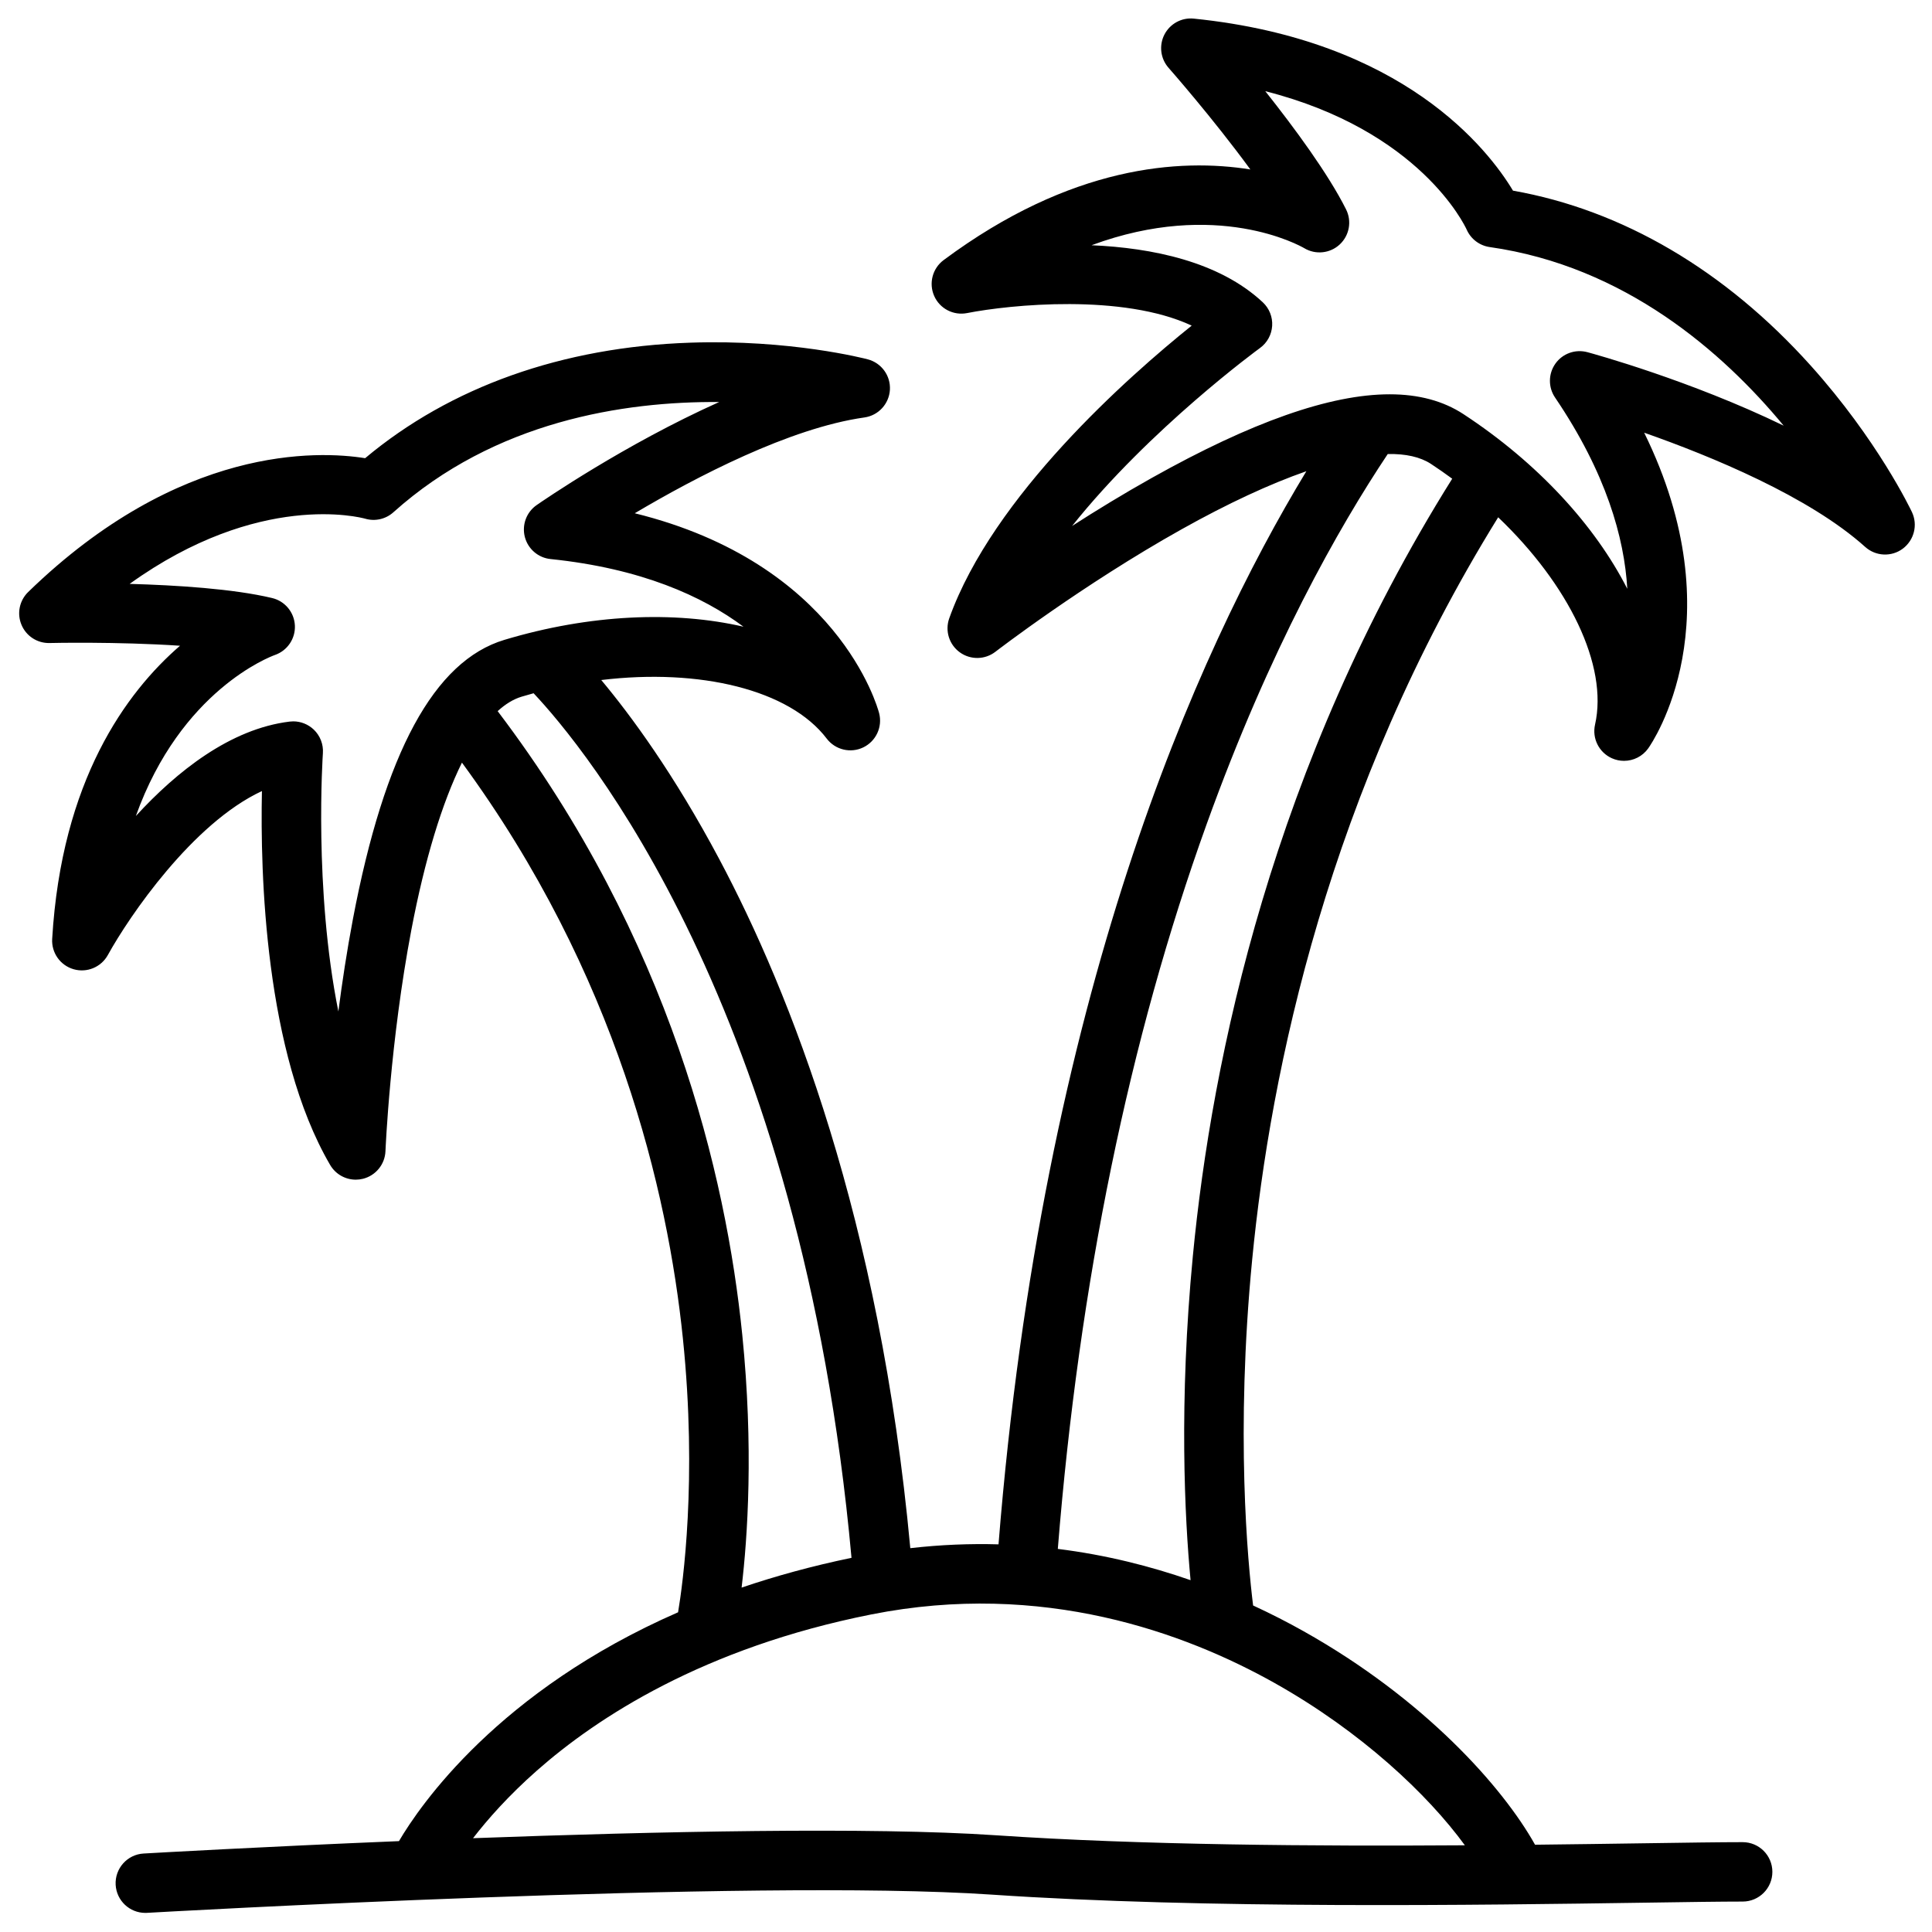 <?xml version="1.0" encoding="UTF-8"?>
<!-- Uploaded to: SVG Find, www.svgrepo.com, Generator: SVG Find Mixer Tools -->
<svg width="800px" height="800px" version="1.1" viewBox="144 144 512 512" xmlns="http://www.w3.org/2000/svg">
 <defs>
  <clipPath id="a">
   <path d="m149 148.09h502.9v502.91h-502.9z"/>
  </clipPath>
 </defs>
 <g clip-path="url(#a)">
  <path d="m650.68 279.7c-0.363-0.766-9.121-19.129-26.863-38.859-22.691-25.238-49.879-41.191-78.859-46.316-6.496-10.812-28.91-39.93-84.586-45.59-3.227-0.336-6.316 1.359-7.793 4.231-1.477 2.883-1.043 6.375 1.102 8.809 0.168 0.188 11.77 13.371 21.676 26.934-18.668-2.992-47.578-1.055-81.289 24.02-2.953 2.195-3.984 6.141-2.5 9.504 1.484 3.367 5.106 5.246 8.719 4.535 11.492-2.254 41.238-5.207 59.523 3.324-16.836 13.539-52.645 45.156-64.246 77.551-1.18 3.297-0.051 6.965 2.785 9.023 2.832 2.055 6.672 1.996 9.438-0.137 0.227-0.176 23.047-17.742 49.348-32.461 12.289-6.879 23.43-12.035 33.062-15.391-29.273 48.293-69.973 139.39-81.582 284.39-7.519-0.215-15.312 0.09-23.379 1.012-8.07-87.23-31.852-147.3-50.605-182.57-12.055-22.672-23.527-38.207-31.293-47.496 26.117-3.148 49.879 2.547 59.75 15.527 2.273 2.981 6.336 3.957 9.711 2.312s5.117-5.441 4.172-9.074c-0.473-1.789-11.031-39.715-64.758-52.961 16.227-9.613 41.062-22.594 60.859-25.387 3.711-0.523 6.535-3.59 6.762-7.332 0.215-3.738-2.234-7.113-5.856-8.07-0.828-0.215-20.516-5.324-47.035-4.418-33.918 1.141-63.617 11.711-86.18 30.613-12.457-1.988-49.172-3.531-89.297 35.465-2.32 2.254-3.031 5.707-1.77 8.699 1.25 2.981 4.172 4.898 7.449 4.82 0.254-0.012 17.809-0.402 34.559 0.719-14.297 12.367-31.398 35.758-33.879 77.695-0.215 3.672 2.137 7.008 5.676 8.031 3.531 1.023 7.301-0.543 9.082-3.769 5.648-10.254 22.484-34.941 40.828-43.445-0.461 21.59 0.727 69.363 18.074 99.078 1.438 2.461 4.043 3.906 6.801 3.906 0.629 0 1.27-0.078 1.898-0.234 3.394-0.848 5.824-3.828 5.965-7.32 0.012-0.285 1.23-29.047 6.867-58.668 3.551-18.637 8.148-33.672 13.402-44.301 41.043 55.961 54.535 113.56 58.547 152.55 3.867 37.441-0.02 65.172-1.27 72.621-47.645 20.812-68.426 51.219-73.969 60.645-36.703 1.516-64.945 3.129-67.668 3.285-4.34 0.246-7.656 3.977-7.41 8.316 0.246 4.184 3.711 7.418 7.852 7.418 0.148 0 0.305 0 0.461-0.012 1.594-0.09 160.4-9.141 223.81-4.832 56.559 3.848 129.56 2.773 173.2 2.137 11.207-0.168 20.062-0.297 25.852-0.297 4.348 0 7.871-3.523 7.871-7.871s-3.523-7.871-7.871-7.871c-5.894 0-14.801 0.129-26.074 0.297-8.609 0.129-18.391 0.266-28.949 0.383-8.551-15.293-29.266-38.582-61.344-56.582-4.082-2.293-8.551-4.594-13.371-6.82-1.418-11.453-4.695-45.824-0.246-91.66 4.859-50.047 20.184-124.06 65.191-196.72 18.668 17.809 29.207 39.273 25.672 54.938-0.828 3.66 1.043 7.391 4.477 8.926 1.031 0.461 2.125 0.68 3.199 0.68 2.488 0 4.91-1.18 6.426-3.316 1.074-1.504 23.32-33.988-1.082-83.648 17.801 6.25 43.711 16.914 58.578 30.277 2.785 2.5 6.957 2.695 9.957 0.461 3.016-2.266 4.027-6.309 2.426-9.695zm-413.16 107.91c-1.605 8.473-2.863 16.797-3.848 24.441-6.535-32.461-4.133-67.957-4.102-68.438 0.168-2.344-0.719-4.644-2.422-6.269-1.477-1.398-3.426-2.176-5.434-2.176-0.316 0-0.629 0.02-0.945 0.059-15.734 1.91-29.934 13.215-40.766 25.023 11.926-33.297 35.602-42.223 36.84-42.668 3.305-1.141 5.473-4.328 5.305-7.824-0.168-3.492-2.629-6.465-6.031-7.273-10.254-2.449-25.348-3.406-37.758-3.75 34.262-24.629 61.164-17.633 62.414-17.277 2.617 0.766 5.441 0.129 7.469-1.691 26.941-24.168 61.078-29.422 86.348-29.227-25.121 11.258-47.035 26.383-48.375 27.316-2.707 1.879-3.945 5.246-3.129 8.434 0.828 3.188 3.543 5.531 6.809 5.863 24.078 2.488 40.305 9.859 51.137 17.93-18.363-4.242-40.766-3.297-63.352 3.484-18.609 5.586-31.758 29.812-40.16 74.043zm103.18 110.05c-4.269-42.117-19-104.82-64.816-165.2 2.066-1.891 4.184-3.18 6.336-3.828 1.062-0.316 2.125-0.621 3.188-0.914 12.969 13.746 70.984 82.805 84.25 229.12-10.52 2.184-20.211 4.859-29.125 7.891 1.586-13.301 3.207-37.086 0.168-67.078zm191.51 135.36c-39.359 0.266-85.816-0.039-124.35-2.656-33.082-2.242-90.047-1.012-138.5 0.777 3.848-4.981 9.387-11.277 16.945-17.938 15.852-13.984 44.094-32.512 88.59-41.359 45.461-9.031 83.207 4.891 106.86 18.156 22.984 12.898 40.617 29.539 50.449 43.02zm-72.09-156.2c-3.738 38.984-2.156 69.512-0.609 85.941-10.598-3.691-22.375-6.691-35.18-8.285 5.656-70.465 18.914-135.11 39.469-192.14 16.699-46.348 34.934-78.484 47.969-98.016 4.762-0.09 8.629 0.777 11.445 2.617 1.93 1.27 3.809 2.578 5.637 3.926-47.645 76.031-63.703 153.65-68.73 205.96zm104.55-239.49c-3.18-0.855-6.555 0.344-8.461 3.019-1.91 2.676-1.957 6.269-0.109 8.992 13.578 20.035 18.363 37.207 19.148 50.695-8.562-16.785-23.684-33.34-43.406-46.277-5.344-3.504-11.848-5.266-19.562-5.266-15.766 0-36.605 7.34-62.977 22.121-7.519 4.211-14.711 8.609-21.188 12.773 20.652-25.871 49.387-46.867 49.781-47.152 1.91-1.379 3.09-3.531 3.238-5.883 0.148-2.352-0.766-4.633-2.481-6.238-11.582-10.824-29.371-14.426-45.383-15.125 33.172-12.281 55.23 0.117 56.363 0.777 3 1.801 6.828 1.406 9.398-0.973 2.566-2.383 3.258-6.168 1.691-9.297-4.715-9.426-13.688-21.598-21.41-31.332 40.895 10.391 52.832 35.504 53.371 36.684 1.094 2.488 3.406 4.242 6.102 4.625 35.828 5.086 61.797 27.867 77.902 47.332-24.762-12.008-50.445-19.051-52.02-19.477z"/>
 </g>
</svg>